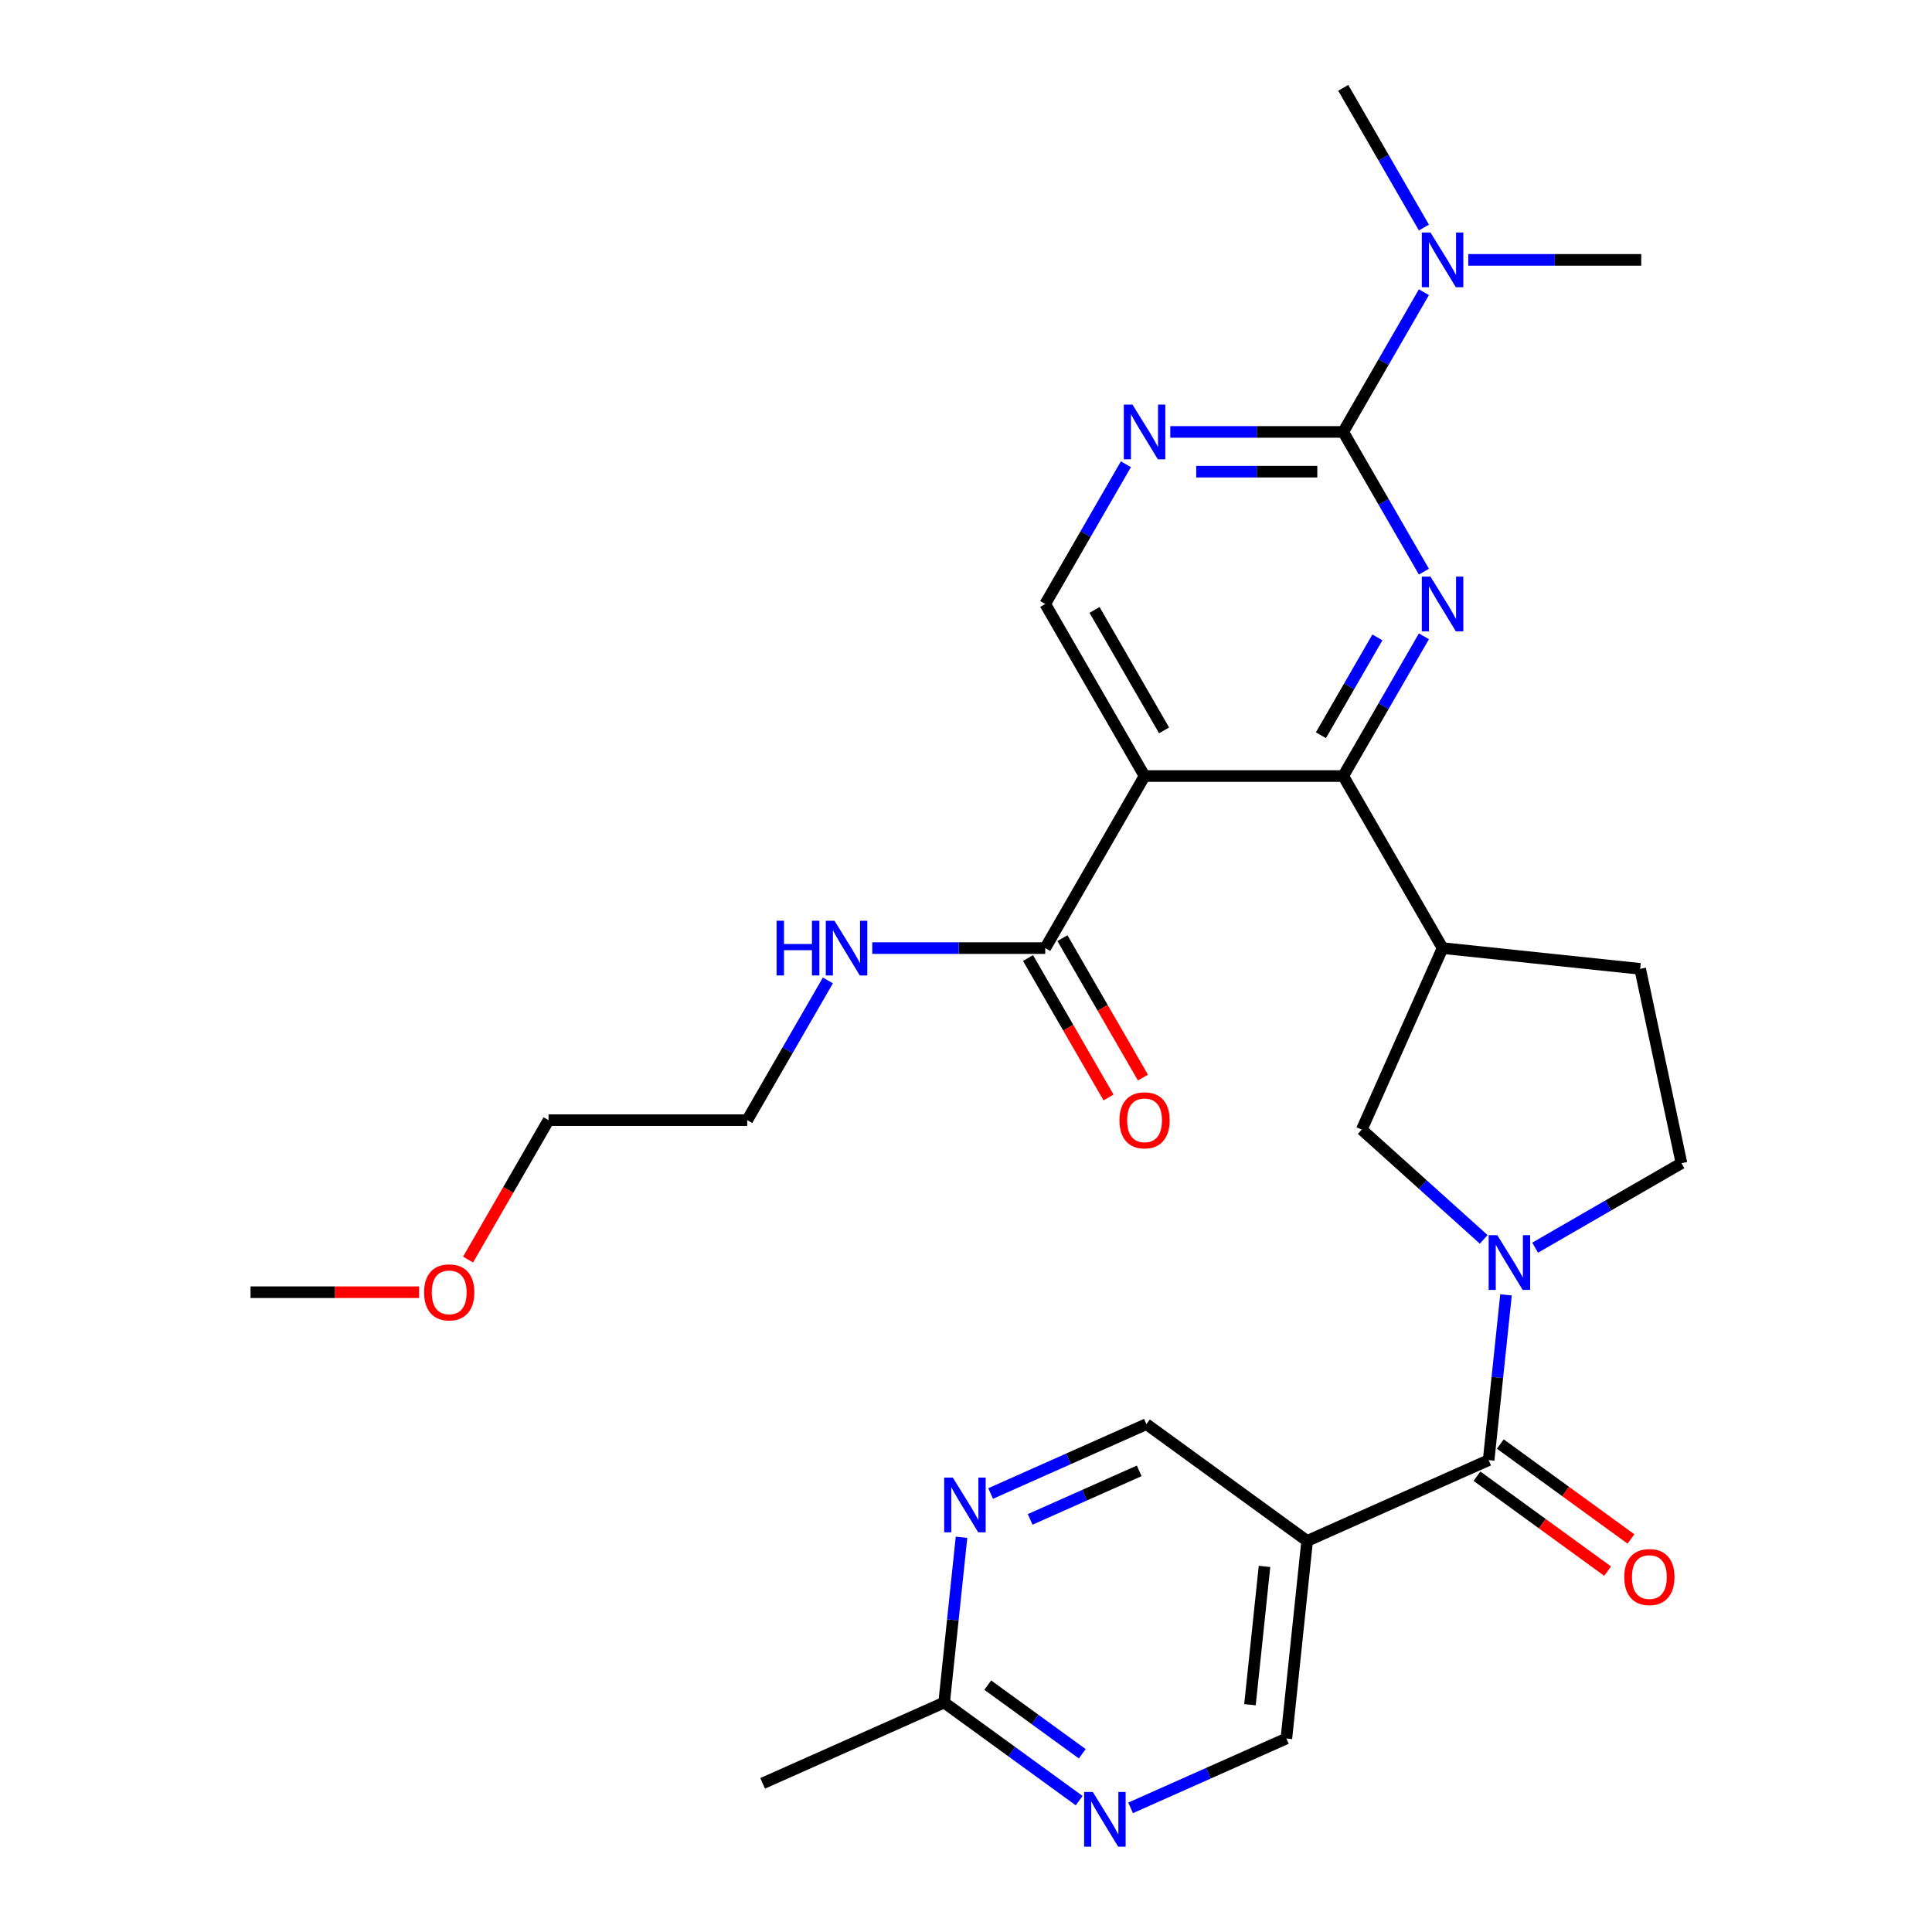 <?xml version='1.0' encoding='iso-8859-1'?>
<svg version='1.1' baseProfile='full'
              xmlns='http://www.w3.org/2000/svg'
                      xmlns:rdkit='http://www.rdkit.org/xml'
                      xmlns:xlink='http://www.w3.org/1999/xlink'
                  xml:space='preserve'
width='1000px' height='1000px' viewBox='0 0 1000 1000'>
<!-- END OF HEADER -->
<rect style='opacity:1.0;fill:#FFFFFF;stroke:none' width='1000' height='1000' x='0' y='0'> </rect>
<path class='bond-0' d='M 737.014,329.353 L 716.136,365.515' style='fill:none;fill-rule:evenodd;stroke:#0000FF;stroke-width:6px;stroke-linecap:butt;stroke-linejoin:miter;stroke-opacity:1' />
<path class='bond-0' d='M 716.136,365.515 L 695.257,401.678' style='fill:none;fill-rule:evenodd;stroke:#000000;stroke-width:6px;stroke-linecap:butt;stroke-linejoin:miter;stroke-opacity:1' />
<path class='bond-0' d='M 712.939,329.918 L 698.324,355.232' style='fill:none;fill-rule:evenodd;stroke:#0000FF;stroke-width:6px;stroke-linecap:butt;stroke-linejoin:miter;stroke-opacity:1' />
<path class='bond-0' d='M 698.324,355.232 L 683.71,380.546' style='fill:none;fill-rule:evenodd;stroke:#000000;stroke-width:6px;stroke-linecap:butt;stroke-linejoin:miter;stroke-opacity:1' />
<path class='bond-3' d='M 737.014,295.891 L 716.136,259.729' style='fill:none;fill-rule:evenodd;stroke:#0000FF;stroke-width:6px;stroke-linecap:butt;stroke-linejoin:miter;stroke-opacity:1' />
<path class='bond-3' d='M 716.136,259.729 L 695.257,223.566' style='fill:none;fill-rule:evenodd;stroke:#000000;stroke-width:6px;stroke-linecap:butt;stroke-linejoin:miter;stroke-opacity:1' />
<path class='bond-1' d='M 695.257,401.678 L 592.424,401.678' style='fill:none;fill-rule:evenodd;stroke:#000000;stroke-width:6px;stroke-linecap:butt;stroke-linejoin:miter;stroke-opacity:1' />
<path class='bond-5' d='M 695.257,401.678 L 746.674,490.734' style='fill:none;fill-rule:evenodd;stroke:#000000;stroke-width:6px;stroke-linecap:butt;stroke-linejoin:miter;stroke-opacity:1' />
<path class='bond-8' d='M 592.424,401.678 L 541.008,490.734' style='fill:none;fill-rule:evenodd;stroke:#000000;stroke-width:6px;stroke-linecap:butt;stroke-linejoin:miter;stroke-opacity:1' />
<path class='bond-29' d='M 592.424,401.678 L 541.008,312.622' style='fill:none;fill-rule:evenodd;stroke:#000000;stroke-width:6px;stroke-linecap:butt;stroke-linejoin:miter;stroke-opacity:1' />
<path class='bond-29' d='M 602.523,378.036 L 566.532,315.697' style='fill:none;fill-rule:evenodd;stroke:#000000;stroke-width:6px;stroke-linecap:butt;stroke-linejoin:miter;stroke-opacity:1' />
<path class='bond-2' d='M 767.957,641.499 L 736.402,613.088' style='fill:none;fill-rule:evenodd;stroke:#0000FF;stroke-width:6px;stroke-linecap:butt;stroke-linejoin:miter;stroke-opacity:1' />
<path class='bond-2' d='M 736.402,613.088 L 704.848,584.676' style='fill:none;fill-rule:evenodd;stroke:#000000;stroke-width:6px;stroke-linecap:butt;stroke-linejoin:miter;stroke-opacity:1' />
<path class='bond-4' d='M 779.509,670.215 L 775.014,712.985' style='fill:none;fill-rule:evenodd;stroke:#0000FF;stroke-width:6px;stroke-linecap:butt;stroke-linejoin:miter;stroke-opacity:1' />
<path class='bond-4' d='M 775.014,712.985 L 770.518,755.754' style='fill:none;fill-rule:evenodd;stroke:#000000;stroke-width:6px;stroke-linecap:butt;stroke-linejoin:miter;stroke-opacity:1' />
<path class='bond-30' d='M 794.578,645.8 L 832.451,623.934' style='fill:none;fill-rule:evenodd;stroke:#0000FF;stroke-width:6px;stroke-linecap:butt;stroke-linejoin:miter;stroke-opacity:1' />
<path class='bond-30' d='M 832.451,623.934 L 870.323,602.068' style='fill:none;fill-rule:evenodd;stroke:#000000;stroke-width:6px;stroke-linecap:butt;stroke-linejoin:miter;stroke-opacity:1' />
<path class='bond-6' d='M 695.257,223.566 L 650.496,223.566' style='fill:none;fill-rule:evenodd;stroke:#000000;stroke-width:6px;stroke-linecap:butt;stroke-linejoin:miter;stroke-opacity:1' />
<path class='bond-6' d='M 650.496,223.566 L 605.735,223.566' style='fill:none;fill-rule:evenodd;stroke:#0000FF;stroke-width:6px;stroke-linecap:butt;stroke-linejoin:miter;stroke-opacity:1' />
<path class='bond-6' d='M 681.829,244.133 L 650.496,244.133' style='fill:none;fill-rule:evenodd;stroke:#000000;stroke-width:6px;stroke-linecap:butt;stroke-linejoin:miter;stroke-opacity:1' />
<path class='bond-6' d='M 650.496,244.133 L 619.164,244.133' style='fill:none;fill-rule:evenodd;stroke:#0000FF;stroke-width:6px;stroke-linecap:butt;stroke-linejoin:miter;stroke-opacity:1' />
<path class='bond-14' d='M 695.257,223.566 L 716.136,187.404' style='fill:none;fill-rule:evenodd;stroke:#000000;stroke-width:6px;stroke-linecap:butt;stroke-linejoin:miter;stroke-opacity:1' />
<path class='bond-14' d='M 716.136,187.404 L 737.014,151.241' style='fill:none;fill-rule:evenodd;stroke:#0000FF;stroke-width:6px;stroke-linecap:butt;stroke-linejoin:miter;stroke-opacity:1' />
<path class='bond-7' d='M 770.518,755.754 L 676.576,797.58' style='fill:none;fill-rule:evenodd;stroke:#000000;stroke-width:6px;stroke-linecap:butt;stroke-linejoin:miter;stroke-opacity:1' />
<path class='bond-18' d='M 764.474,764.073 L 798.285,788.639' style='fill:none;fill-rule:evenodd;stroke:#000000;stroke-width:6px;stroke-linecap:butt;stroke-linejoin:miter;stroke-opacity:1' />
<path class='bond-18' d='M 798.285,788.639 L 832.097,813.204' style='fill:none;fill-rule:evenodd;stroke:#FF0000;stroke-width:6px;stroke-linecap:butt;stroke-linejoin:miter;stroke-opacity:1' />
<path class='bond-18' d='M 776.563,747.435 L 810.374,772' style='fill:none;fill-rule:evenodd;stroke:#000000;stroke-width:6px;stroke-linecap:butt;stroke-linejoin:miter;stroke-opacity:1' />
<path class='bond-18' d='M 810.374,772 L 844.185,796.565' style='fill:none;fill-rule:evenodd;stroke:#FF0000;stroke-width:6px;stroke-linecap:butt;stroke-linejoin:miter;stroke-opacity:1' />
<path class='bond-9' d='M 746.674,490.734 L 704.848,584.676' style='fill:none;fill-rule:evenodd;stroke:#000000;stroke-width:6px;stroke-linecap:butt;stroke-linejoin:miter;stroke-opacity:1' />
<path class='bond-19' d='M 746.674,490.734 L 848.943,501.483' style='fill:none;fill-rule:evenodd;stroke:#000000;stroke-width:6px;stroke-linecap:butt;stroke-linejoin:miter;stroke-opacity:1' />
<path class='bond-10' d='M 582.765,240.297 L 561.886,276.459' style='fill:none;fill-rule:evenodd;stroke:#0000FF;stroke-width:6px;stroke-linecap:butt;stroke-linejoin:miter;stroke-opacity:1' />
<path class='bond-10' d='M 561.886,276.459 L 541.008,312.622' style='fill:none;fill-rule:evenodd;stroke:#000000;stroke-width:6px;stroke-linecap:butt;stroke-linejoin:miter;stroke-opacity:1' />
<path class='bond-16' d='M 676.576,797.58 L 593.383,737.136' style='fill:none;fill-rule:evenodd;stroke:#000000;stroke-width:6px;stroke-linecap:butt;stroke-linejoin:miter;stroke-opacity:1' />
<path class='bond-17' d='M 676.576,797.58 L 665.827,899.849' style='fill:none;fill-rule:evenodd;stroke:#000000;stroke-width:6px;stroke-linecap:butt;stroke-linejoin:miter;stroke-opacity:1' />
<path class='bond-17' d='M 654.51,810.771 L 646.985,882.359' style='fill:none;fill-rule:evenodd;stroke:#000000;stroke-width:6px;stroke-linecap:butt;stroke-linejoin:miter;stroke-opacity:1' />
<path class='bond-20' d='M 532.102,495.875 L 552.935,531.958' style='fill:none;fill-rule:evenodd;stroke:#000000;stroke-width:6px;stroke-linecap:butt;stroke-linejoin:miter;stroke-opacity:1' />
<path class='bond-20' d='M 552.935,531.958 L 573.767,568.04' style='fill:none;fill-rule:evenodd;stroke:#FF0000;stroke-width:6px;stroke-linecap:butt;stroke-linejoin:miter;stroke-opacity:1' />
<path class='bond-20' d='M 549.914,485.592 L 570.746,521.674' style='fill:none;fill-rule:evenodd;stroke:#000000;stroke-width:6px;stroke-linecap:butt;stroke-linejoin:miter;stroke-opacity:1' />
<path class='bond-20' d='M 570.746,521.674 L 591.578,557.757' style='fill:none;fill-rule:evenodd;stroke:#FF0000;stroke-width:6px;stroke-linecap:butt;stroke-linejoin:miter;stroke-opacity:1' />
<path class='bond-21' d='M 541.008,490.734 L 496.247,490.734' style='fill:none;fill-rule:evenodd;stroke:#000000;stroke-width:6px;stroke-linecap:butt;stroke-linejoin:miter;stroke-opacity:1' />
<path class='bond-21' d='M 496.247,490.734 L 451.486,490.734' style='fill:none;fill-rule:evenodd;stroke:#0000FF;stroke-width:6px;stroke-linecap:butt;stroke-linejoin:miter;stroke-opacity:1' />
<path class='bond-11' d='M 512.751,773.036 L 553.067,755.086' style='fill:none;fill-rule:evenodd;stroke:#0000FF;stroke-width:6px;stroke-linecap:butt;stroke-linejoin:miter;stroke-opacity:1' />
<path class='bond-11' d='M 553.067,755.086 L 593.383,737.136' style='fill:none;fill-rule:evenodd;stroke:#000000;stroke-width:6px;stroke-linecap:butt;stroke-linejoin:miter;stroke-opacity:1' />
<path class='bond-11' d='M 533.211,786.439 L 561.432,773.875' style='fill:none;fill-rule:evenodd;stroke:#0000FF;stroke-width:6px;stroke-linecap:butt;stroke-linejoin:miter;stroke-opacity:1' />
<path class='bond-11' d='M 561.432,773.875 L 589.653,761.31' style='fill:none;fill-rule:evenodd;stroke:#000000;stroke-width:6px;stroke-linecap:butt;stroke-linejoin:miter;stroke-opacity:1' />
<path class='bond-31' d='M 497.682,795.693 L 493.186,838.462' style='fill:none;fill-rule:evenodd;stroke:#0000FF;stroke-width:6px;stroke-linecap:butt;stroke-linejoin:miter;stroke-opacity:1' />
<path class='bond-31' d='M 493.186,838.462 L 488.691,881.232' style='fill:none;fill-rule:evenodd;stroke:#000000;stroke-width:6px;stroke-linecap:butt;stroke-linejoin:miter;stroke-opacity:1' />
<path class='bond-12' d='M 585.195,935.749 L 625.511,917.799' style='fill:none;fill-rule:evenodd;stroke:#0000FF;stroke-width:6px;stroke-linecap:butt;stroke-linejoin:miter;stroke-opacity:1' />
<path class='bond-12' d='M 625.511,917.799 L 665.827,899.849' style='fill:none;fill-rule:evenodd;stroke:#000000;stroke-width:6px;stroke-linecap:butt;stroke-linejoin:miter;stroke-opacity:1' />
<path class='bond-13' d='M 558.574,932.004 L 523.632,906.618' style='fill:none;fill-rule:evenodd;stroke:#0000FF;stroke-width:6px;stroke-linecap:butt;stroke-linejoin:miter;stroke-opacity:1' />
<path class='bond-13' d='M 523.632,906.618 L 488.691,881.232' style='fill:none;fill-rule:evenodd;stroke:#000000;stroke-width:6px;stroke-linecap:butt;stroke-linejoin:miter;stroke-opacity:1' />
<path class='bond-13' d='M 560.18,907.75 L 535.721,889.979' style='fill:none;fill-rule:evenodd;stroke:#0000FF;stroke-width:6px;stroke-linecap:butt;stroke-linejoin:miter;stroke-opacity:1' />
<path class='bond-13' d='M 535.721,889.979 L 511.262,872.209' style='fill:none;fill-rule:evenodd;stroke:#000000;stroke-width:6px;stroke-linecap:butt;stroke-linejoin:miter;stroke-opacity:1' />
<path class='bond-25' d='M 488.691,881.232 L 394.749,923.058' style='fill:none;fill-rule:evenodd;stroke:#000000;stroke-width:6px;stroke-linecap:butt;stroke-linejoin:miter;stroke-opacity:1' />
<path class='bond-23' d='M 759.984,134.51 L 804.745,134.51' style='fill:none;fill-rule:evenodd;stroke:#0000FF;stroke-width:6px;stroke-linecap:butt;stroke-linejoin:miter;stroke-opacity:1' />
<path class='bond-23' d='M 804.745,134.51 L 849.506,134.51' style='fill:none;fill-rule:evenodd;stroke:#000000;stroke-width:6px;stroke-linecap:butt;stroke-linejoin:miter;stroke-opacity:1' />
<path class='bond-24' d='M 737.014,117.78 L 716.136,81.617' style='fill:none;fill-rule:evenodd;stroke:#0000FF;stroke-width:6px;stroke-linecap:butt;stroke-linejoin:miter;stroke-opacity:1' />
<path class='bond-24' d='M 716.136,81.617 L 695.257,45.455' style='fill:none;fill-rule:evenodd;stroke:#000000;stroke-width:6px;stroke-linecap:butt;stroke-linejoin:miter;stroke-opacity:1' />
<path class='bond-15' d='M 870.323,602.068 L 848.943,501.483' style='fill:none;fill-rule:evenodd;stroke:#000000;stroke-width:6px;stroke-linecap:butt;stroke-linejoin:miter;stroke-opacity:1' />
<path class='bond-26' d='M 428.516,507.464 L 407.637,543.627' style='fill:none;fill-rule:evenodd;stroke:#0000FF;stroke-width:6px;stroke-linecap:butt;stroke-linejoin:miter;stroke-opacity:1' />
<path class='bond-26' d='M 407.637,543.627 L 386.759,579.789' style='fill:none;fill-rule:evenodd;stroke:#000000;stroke-width:6px;stroke-linecap:butt;stroke-linejoin:miter;stroke-opacity:1' />
<path class='bond-22' d='M 242.262,651.954 L 263.094,615.872' style='fill:none;fill-rule:evenodd;stroke:#FF0000;stroke-width:6px;stroke-linecap:butt;stroke-linejoin:miter;stroke-opacity:1' />
<path class='bond-22' d='M 263.094,615.872 L 283.926,579.789' style='fill:none;fill-rule:evenodd;stroke:#000000;stroke-width:6px;stroke-linecap:butt;stroke-linejoin:miter;stroke-opacity:1' />
<path class='bond-28' d='M 216.939,668.845 L 173.308,668.845' style='fill:none;fill-rule:evenodd;stroke:#FF0000;stroke-width:6px;stroke-linecap:butt;stroke-linejoin:miter;stroke-opacity:1' />
<path class='bond-28' d='M 173.308,668.845 L 129.677,668.845' style='fill:none;fill-rule:evenodd;stroke:#000000;stroke-width:6px;stroke-linecap:butt;stroke-linejoin:miter;stroke-opacity:1' />
<path class='bond-27' d='M 386.759,579.789 L 283.926,579.789' style='fill:none;fill-rule:evenodd;stroke:#000000;stroke-width:6px;stroke-linecap:butt;stroke-linejoin:miter;stroke-opacity:1' />
<path  class='atom-0' d='M 740.414 298.462
L 749.694 313.462
Q 750.614 314.942, 752.094 317.622
Q 753.574 320.302, 753.654 320.462
L 753.654 298.462
L 757.414 298.462
L 757.414 326.782
L 753.534 326.782
L 743.574 310.382
Q 742.414 308.462, 741.174 306.262
Q 739.974 304.062, 739.614 303.382
L 739.614 326.782
L 735.934 326.782
L 735.934 298.462
L 740.414 298.462
' fill='#0000FF'/>
<path  class='atom-3' d='M 775.007 639.325
L 784.287 654.325
Q 785.207 655.805, 786.687 658.485
Q 788.167 661.165, 788.247 661.325
L 788.247 639.325
L 792.007 639.325
L 792.007 667.645
L 788.127 667.645
L 778.167 651.245
Q 777.007 649.325, 775.767 647.125
Q 774.567 644.925, 774.207 644.245
L 774.207 667.645
L 770.527 667.645
L 770.527 639.325
L 775.007 639.325
' fill='#0000FF'/>
<path  class='atom-7' d='M 586.164 209.406
L 595.444 224.406
Q 596.364 225.886, 597.844 228.566
Q 599.324 231.246, 599.404 231.406
L 599.404 209.406
L 603.164 209.406
L 603.164 237.726
L 599.284 237.726
L 589.324 221.326
Q 588.164 219.406, 586.924 217.206
Q 585.724 215.006, 585.364 214.326
L 585.364 237.726
L 581.684 237.726
L 581.684 209.406
L 586.164 209.406
' fill='#0000FF'/>
<path  class='atom-12' d='M 493.18 764.802
L 502.46 779.802
Q 503.38 781.282, 504.86 783.962
Q 506.34 786.642, 506.42 786.802
L 506.42 764.802
L 510.18 764.802
L 510.18 793.122
L 506.3 793.122
L 496.34 776.722
Q 495.18 774.802, 493.94 772.602
Q 492.74 770.402, 492.38 769.722
L 492.38 793.122
L 488.7 793.122
L 488.7 764.802
L 493.18 764.802
' fill='#0000FF'/>
<path  class='atom-13' d='M 565.625 927.515
L 574.905 942.515
Q 575.825 943.995, 577.305 946.675
Q 578.785 949.355, 578.865 949.515
L 578.865 927.515
L 582.625 927.515
L 582.625 955.835
L 578.745 955.835
L 568.785 939.435
Q 567.625 937.515, 566.385 935.315
Q 565.185 933.115, 564.825 932.435
L 564.825 955.835
L 561.145 955.835
L 561.145 927.515
L 565.625 927.515
' fill='#0000FF'/>
<path  class='atom-15' d='M 740.414 120.35
L 749.694 135.35
Q 750.614 136.83, 752.094 139.51
Q 753.574 142.19, 753.654 142.35
L 753.654 120.35
L 757.414 120.35
L 757.414 148.67
L 753.534 148.67
L 743.574 132.27
Q 742.414 130.35, 741.174 128.15
Q 739.974 125.95, 739.614 125.27
L 739.614 148.67
L 735.934 148.67
L 735.934 120.35
L 740.414 120.35
' fill='#0000FF'/>
<path  class='atom-19' d='M 840.712 816.278
Q 840.712 809.478, 844.072 805.678
Q 847.432 801.878, 853.712 801.878
Q 859.992 801.878, 863.352 805.678
Q 866.712 809.478, 866.712 816.278
Q 866.712 823.158, 863.312 827.078
Q 859.912 830.958, 853.712 830.958
Q 847.472 830.958, 844.072 827.078
Q 840.712 823.198, 840.712 816.278
M 853.712 827.758
Q 858.032 827.758, 860.352 824.878
Q 862.712 821.958, 862.712 816.278
Q 862.712 810.718, 860.352 807.918
Q 858.032 805.078, 853.712 805.078
Q 849.392 805.078, 847.032 807.878
Q 844.712 810.678, 844.712 816.278
Q 844.712 821.998, 847.032 824.878
Q 849.392 827.758, 853.712 827.758
' fill='#FF0000'/>
<path  class='atom-21' d='M 579.424 579.869
Q 579.424 573.069, 582.784 569.269
Q 586.144 565.469, 592.424 565.469
Q 598.704 565.469, 602.064 569.269
Q 605.424 573.069, 605.424 579.869
Q 605.424 586.749, 602.024 590.669
Q 598.624 594.549, 592.424 594.549
Q 586.184 594.549, 582.784 590.669
Q 579.424 586.789, 579.424 579.869
M 592.424 591.349
Q 596.744 591.349, 599.064 588.469
Q 601.424 585.549, 601.424 579.869
Q 601.424 574.309, 599.064 571.509
Q 596.744 568.669, 592.424 568.669
Q 588.104 568.669, 585.744 571.469
Q 583.424 574.269, 583.424 579.869
Q 583.424 585.589, 585.744 588.469
Q 588.104 591.349, 592.424 591.349
' fill='#FF0000'/>
<path  class='atom-22' d='M 401.955 476.574
L 405.795 476.574
L 405.795 488.614
L 420.275 488.614
L 420.275 476.574
L 424.115 476.574
L 424.115 504.894
L 420.275 504.894
L 420.275 491.814
L 405.795 491.814
L 405.795 504.894
L 401.955 504.894
L 401.955 476.574
' fill='#0000FF'/>
<path  class='atom-22' d='M 431.915 476.574
L 441.195 491.574
Q 442.115 493.054, 443.595 495.734
Q 445.075 498.414, 445.155 498.574
L 445.155 476.574
L 448.915 476.574
L 448.915 504.894
L 445.035 504.894
L 435.075 488.494
Q 433.915 486.574, 432.675 484.374
Q 431.475 482.174, 431.115 481.494
L 431.115 504.894
L 427.435 504.894
L 427.435 476.574
L 431.915 476.574
' fill='#0000FF'/>
<path  class='atom-23' d='M 219.51 668.925
Q 219.51 662.125, 222.87 658.325
Q 226.23 654.525, 232.51 654.525
Q 238.79 654.525, 242.15 658.325
Q 245.51 662.125, 245.51 668.925
Q 245.51 675.805, 242.11 679.725
Q 238.71 683.605, 232.51 683.605
Q 226.27 683.605, 222.87 679.725
Q 219.51 675.845, 219.51 668.925
M 232.51 680.405
Q 236.83 680.405, 239.15 677.525
Q 241.51 674.605, 241.51 668.925
Q 241.51 663.365, 239.15 660.565
Q 236.83 657.725, 232.51 657.725
Q 228.19 657.725, 225.83 660.525
Q 223.51 663.325, 223.51 668.925
Q 223.51 674.645, 225.83 677.525
Q 228.19 680.405, 232.51 680.405
' fill='#FF0000'/>
</svg>
